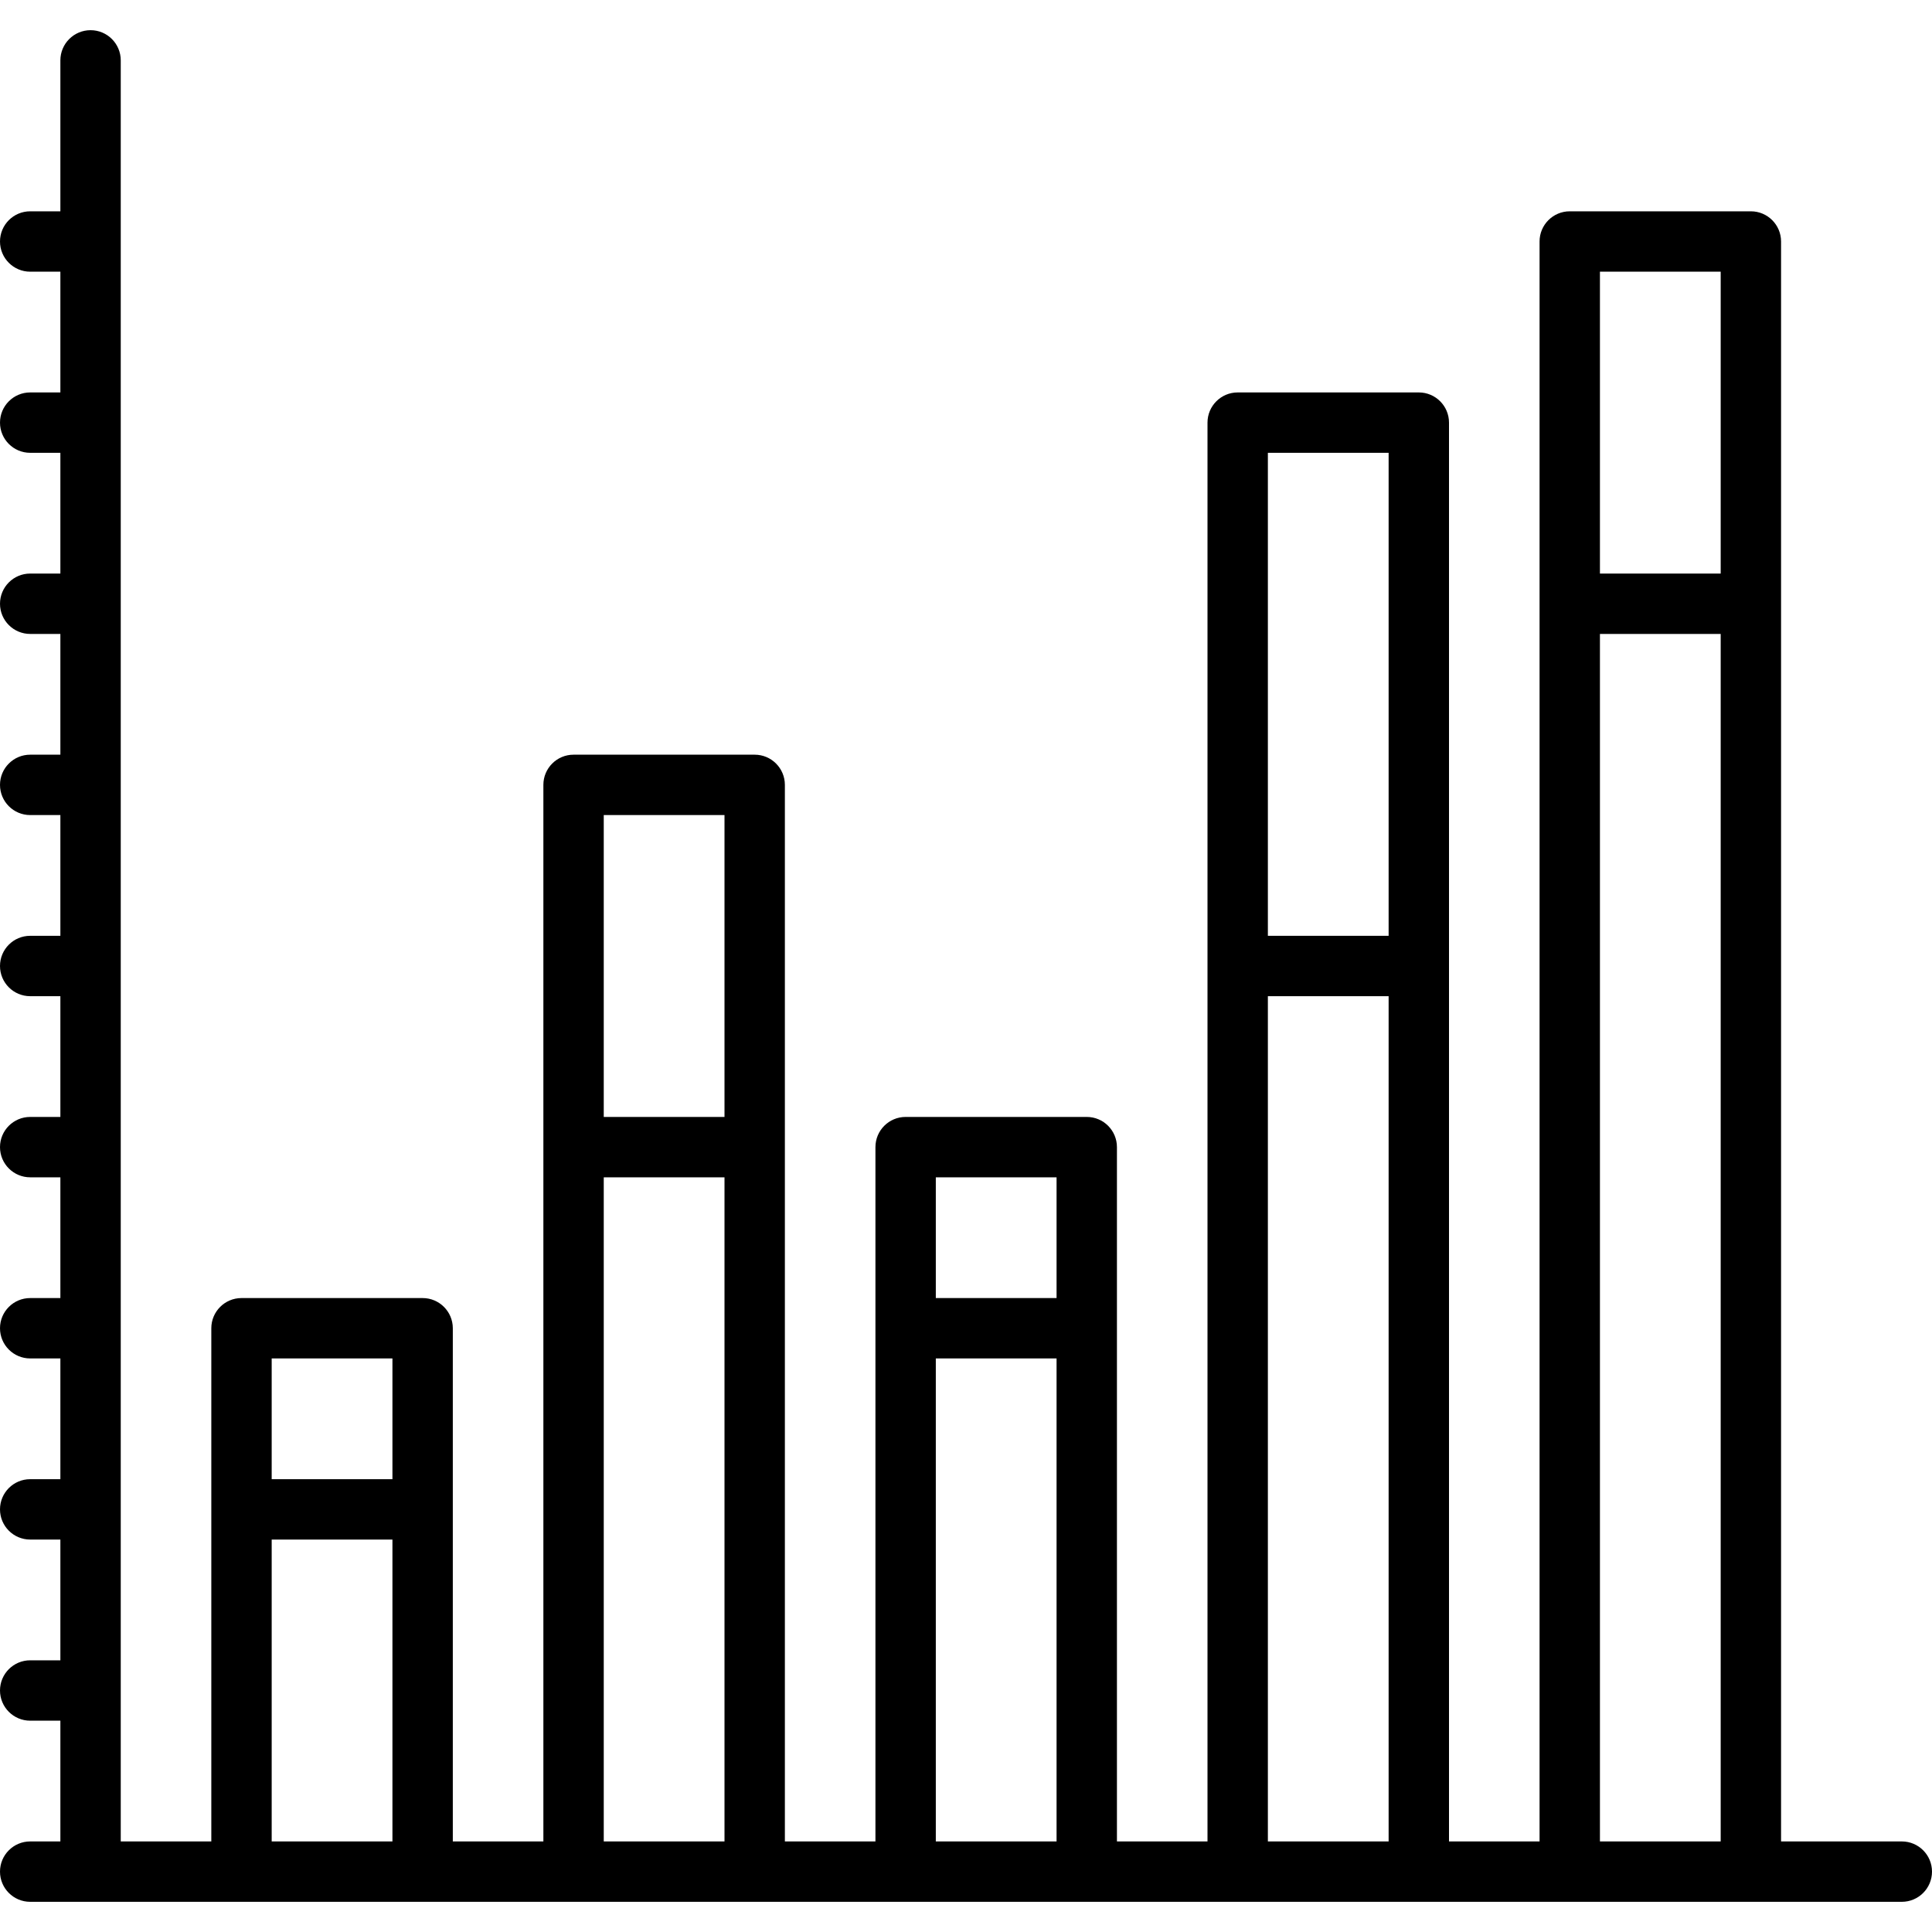 <svg
  fill="#000000"
  height="48px"
  width="48px"
  version="1.1"
  id="Capa_1"
  xmlns="http://www.w3.org/2000/svg"
  xmlns:xlink="http://www.w3.org/1999/xlink"
  viewBox="0 0 512 512"
  xml:space="preserve">
  <path
    d="M504,488h-32V64c0-4.418-3.582-8-8-8h-48c-4.418,0-8,3.582-8,8v424h-24V112c0-4.418-3.582-8-8-8h-48c-4.418,0-8,3.582-8,8
	v376h-24V304c0-4.418-3.582-8-8-8h-48c-4.418,0-8,3.582-8,8v184h-24V208c0-4.418-3.582-8-8-8h-48c-4.418,0-8,3.582-8,8v280h-24V352
	c0-4.418-3.582-8-8-8H64c-4.418,0-8,3.582-8,8v136H32V16c0-4.418-3.582-8-8-8s-8,3.582-8,8v40H8c-4.418,0-8,3.582-8,8s3.582,8,8,8h8
	v32H8c-4.418,0-8,3.582-8,8s3.582,8,8,8h8v32H8c-4.418,0-8,3.582-8,8s3.582,8,8,8h8v32H8c-4.418,0-8,3.582-8,8s3.582,8,8,8h8v32H8
	c-4.418,0-8,3.582-8,8s3.582,8,8,8h8v32H8c-4.418,0-8,3.582-8,8s3.582,8,8,8h8v32H8c-4.418,0-8,3.582-8,8s3.582,8,8,8h8v32H8
	c-4.418,0-8,3.582-8,8s3.582,8,8,8h8v32H8c-4.418,0-8,3.582-8,8s3.582,8,8,8h8v32H8c-4.418,0-8,3.582-8,8s3.582,8,8,8h16h40h48h40
	h48h40h48h40h48h40h48h40c4.418,0,8-3.582,8-8S508.418,488,504,488z M456,72v80h-32V72H456z M368,120v128h-32V120H368z M280,312v32
	h-32v-32H280z M192,216v80h-32v-80H192z M104,360v32H72v-32H104z M72,488v-80h32v80H72z M160,488V312h32v176H160z M248,488V360h32
	v128H248z M336,488V264h32v224H336z M424,488V168h32v320H424z" />
</svg>
